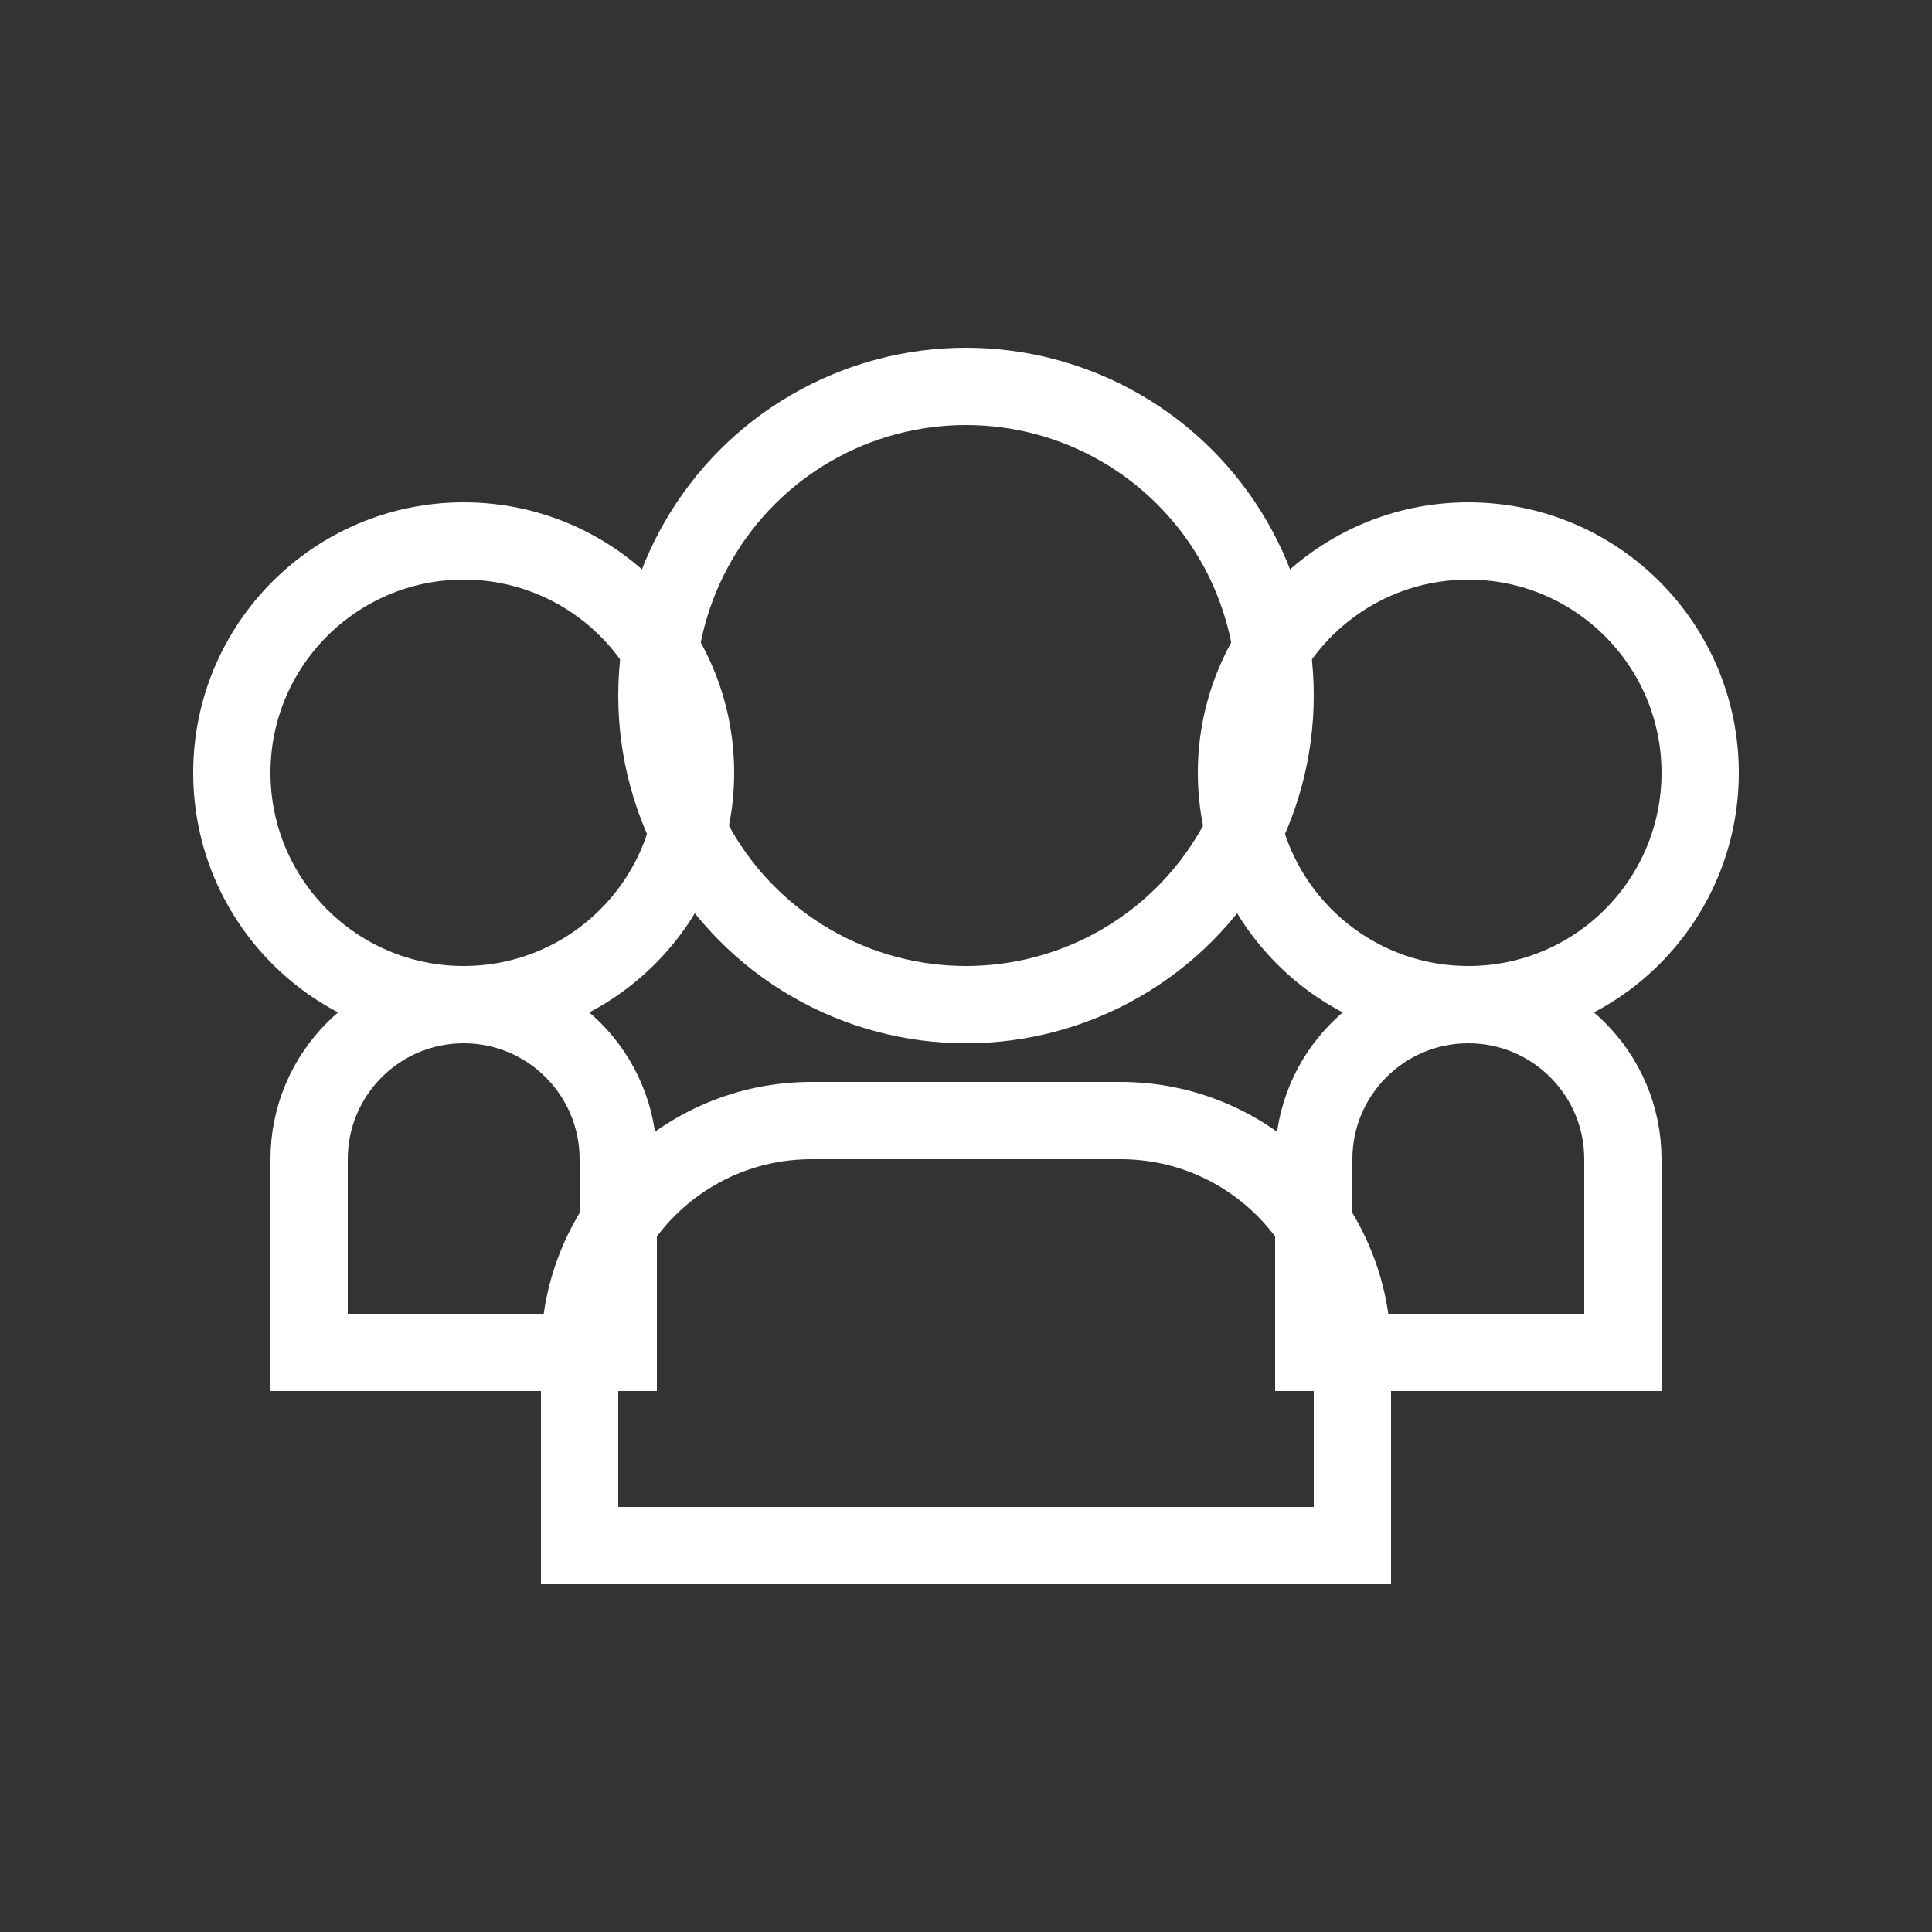 <svg width="50" height="50" viewBox="0 0 50 50" fill="none" xmlns="http://www.w3.org/2000/svg">
    <rect x="0" y="0" width="50" height="50" fill="#333333" stroke="none"/>
    <circle cx="25" cy="18" r="8" stroke="white" stroke-width="2"/>
    <path d="M15 35C15 31.686 17.686 29 21 29H29C32.314 29 35 31.686 35 35V40H15V35Z" stroke="white" stroke-width="2"/>
    <circle cx="38" cy="20" r="6" stroke="white" stroke-width="2"/>
    <circle cx="12" cy="20" r="6" stroke="white" stroke-width="2"/>
    <path d="M42 30C42 27.791 40.209 26 38 26V26C35.791 26 34 27.791 34 30V35H42V30Z" stroke="white" stroke-width="2"/>
    <path d="M16 30C16 27.791 14.209 26 12 26V26C9.791 26 8 27.791 8 30V35H16V30Z" stroke="white" stroke-width="2"/>
</svg> 